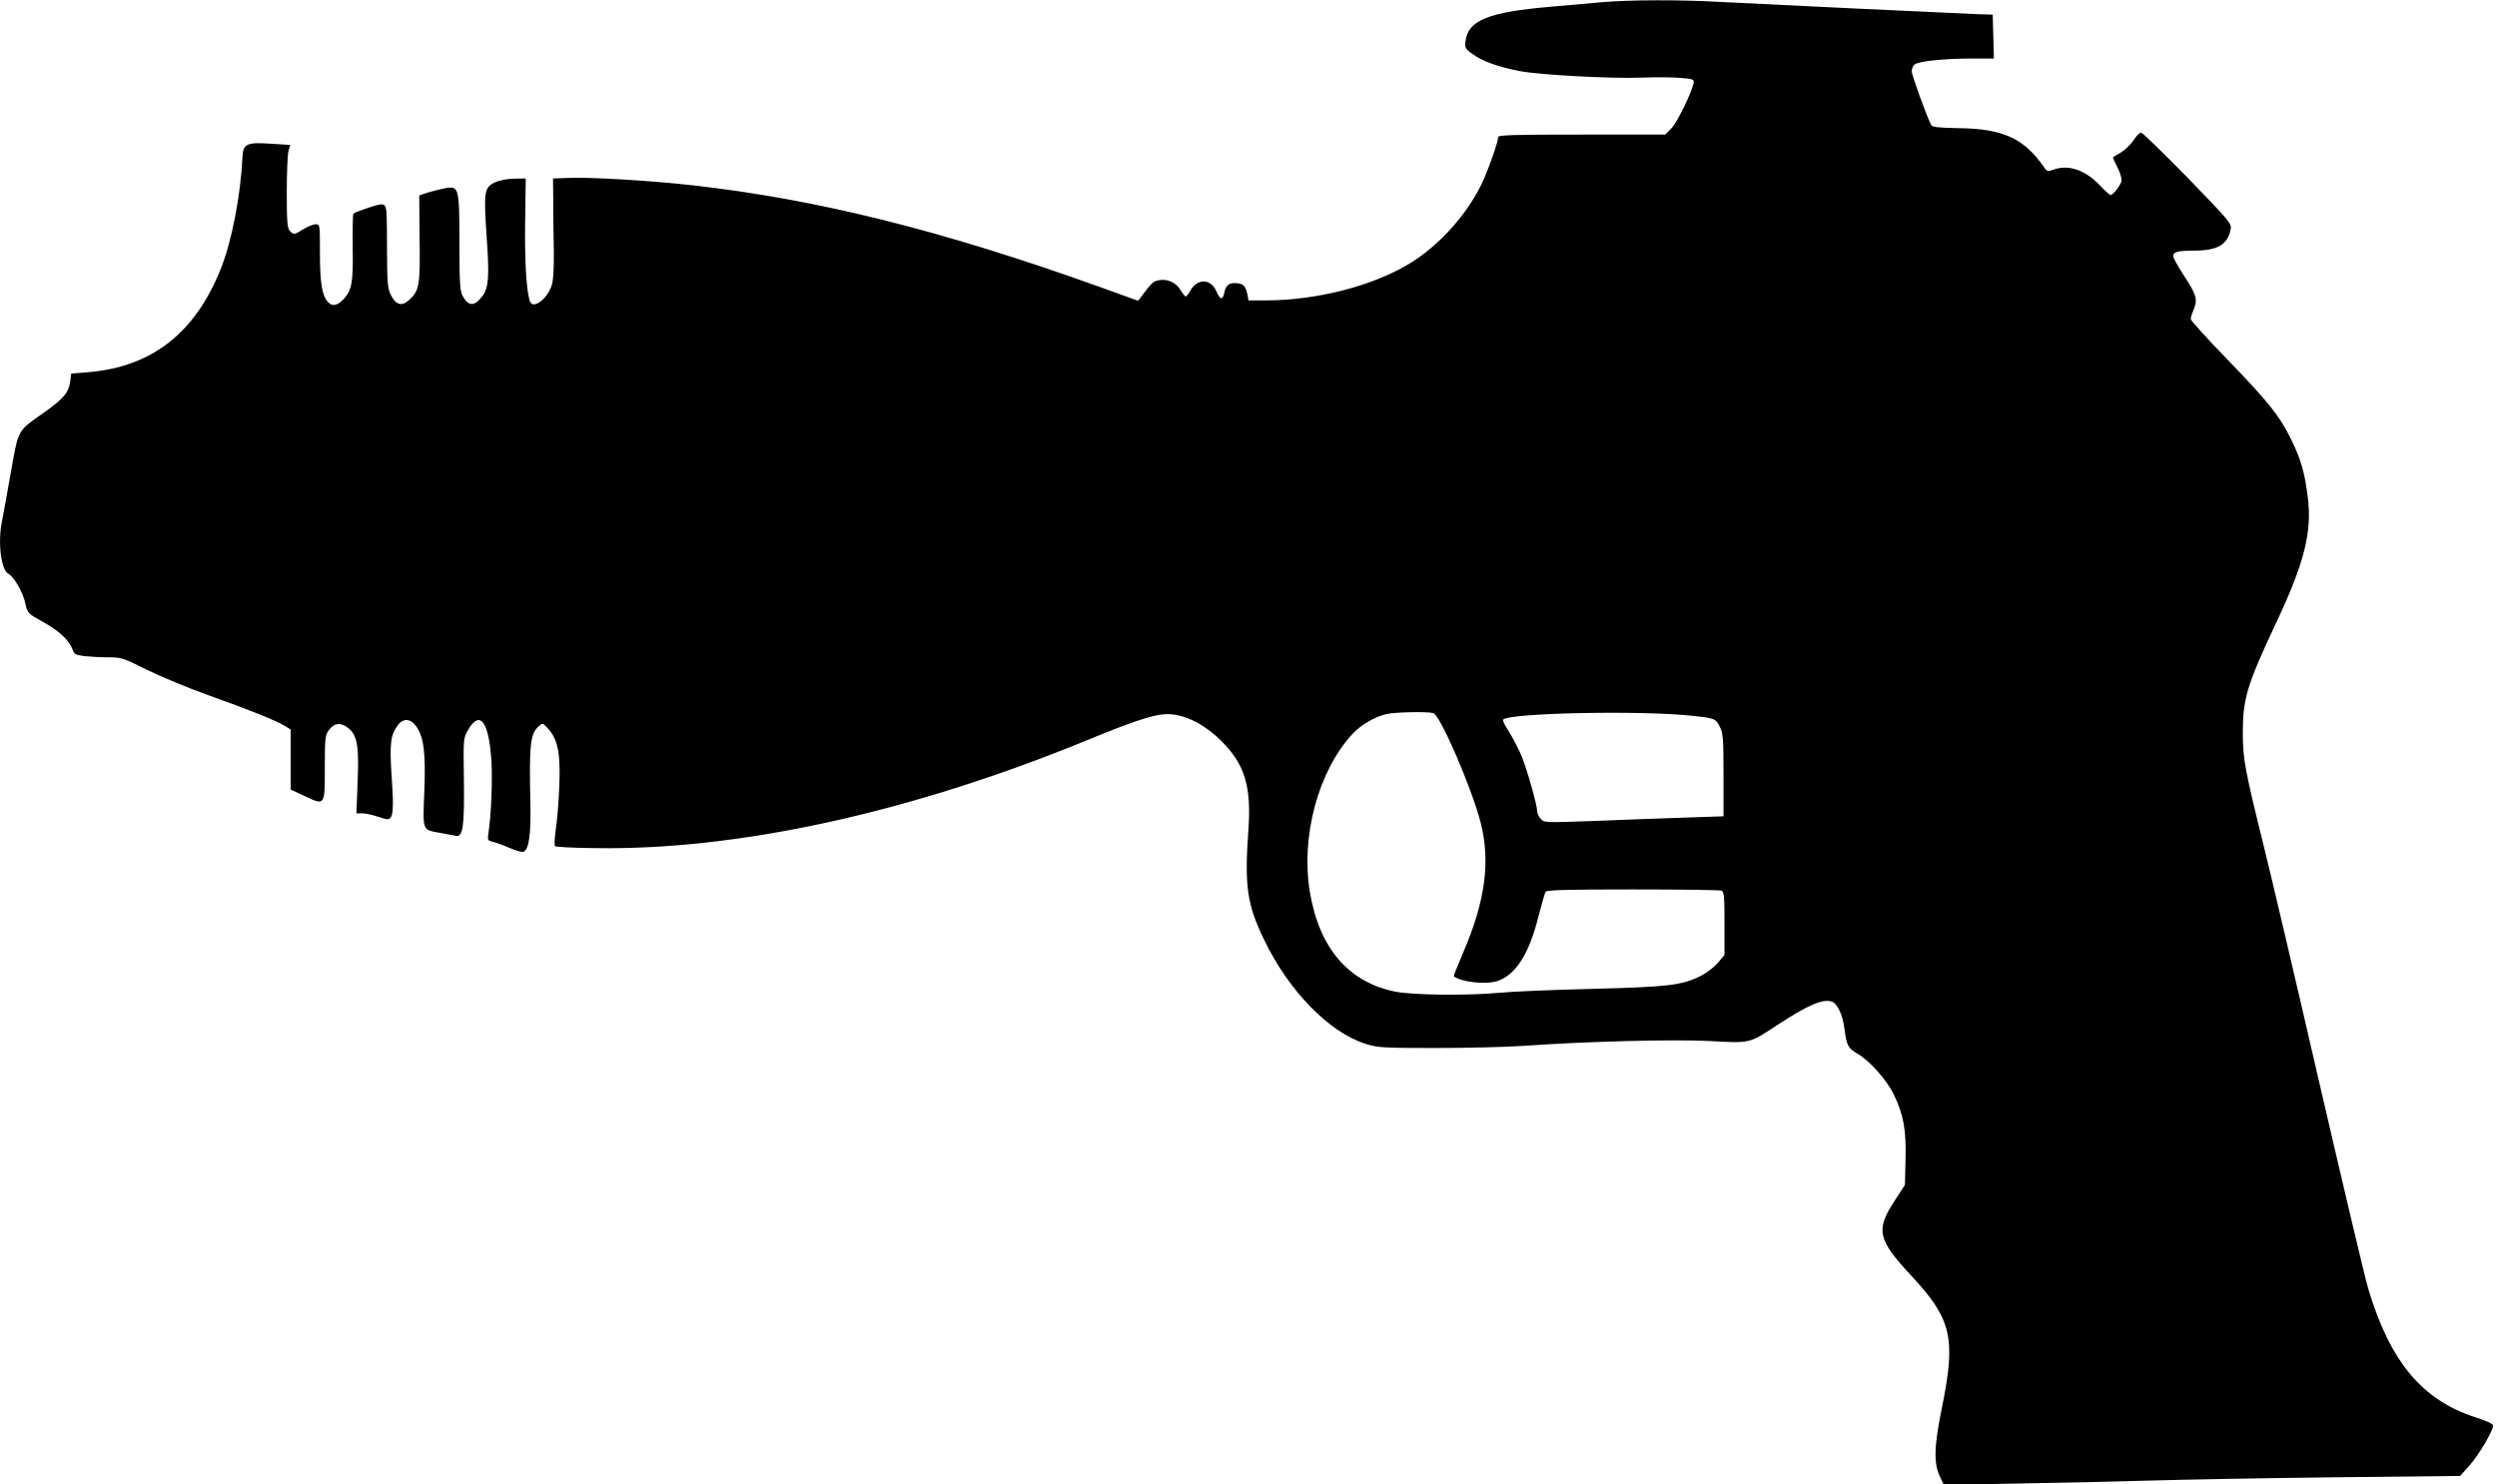 <?xml version="1.0" standalone="no"?>
<!DOCTYPE svg PUBLIC "-//W3C//DTD SVG 20010904//EN"
 "http://www.w3.org/TR/2001/REC-SVG-20010904/DTD/svg10.dtd">
<svg version="1.0" xmlns="http://www.w3.org/2000/svg"
 width="1280pt" height="761pt" viewBox="0 0 1280 761"
 preserveAspectRatio="xMidYMid meet">
<g transform="translate(0,761) scale(0.1,-0.1)"
fill="#000000" stroke="none">
<path d="M8215 7599 c-55 -5 -177 -16 -271 -24 -312 -27 -417 -69 -431 -173
-5 -38 -3 -42 37 -70 48 -36 133 -66 243 -87 100 -19 469 -39 622 -33 66 3
154 2 195 -1 67 -5 75 -8 72 -25 -8 -47 -84 -202 -113 -233 l-33 -33 -428 0
c-350 0 -428 -2 -428 -13 0 -21 -39 -135 -72 -212 -74 -170 -225 -342 -387
-439 -188 -113 -475 -186 -731 -186 l-90 0 -5 28 c-10 45 -20 57 -54 60 -39 4
-57 -9 -65 -48 -7 -40 -22 -38 -40 5 -28 67 -97 70 -134 5 -9 -16 -20 -30 -24
-30 -3 0 -16 15 -27 34 -24 39 -68 58 -112 49 -27 -5 -38 -15 -87 -82 l-18
-23 -194 70 c-808 290 -1444 449 -2089 522 -215 24 -516 42 -631 38 l-85 -3 1
-115 c0 -63 1 -176 3 -252 1 -88 -2 -151 -10 -178 -21 -71 -96 -128 -112 -86
-18 47 -28 204 -25 404 l3 227 -60 -1 c-36 -1 -76 -8 -100 -20 -53 -25 -56
-50 -40 -284 14 -196 10 -255 -22 -298 -41 -55 -73 -54 -103 4 -12 23 -15 76
-15 269 0 281 -3 291 -68 281 -23 -4 -64 -14 -90 -22 l-48 -16 2 -221 c3 -241
-1 -267 -54 -315 -36 -34 -67 -26 -92 23 -18 35 -20 61 -21 210 0 94 -1 186
-2 205 -4 60 -10 63 -90 36 -40 -13 -76 -27 -80 -31 -4 -3 -5 -81 -4 -171 3
-179 -4 -221 -45 -266 -34 -36 -60 -41 -82 -16 -30 32 -41 97 -41 252 0 145 0
146 -22 146 -13 0 -41 -12 -63 -25 -47 -29 -49 -30 -69 -9 -13 13 -16 45 -16
197 0 100 4 196 9 213 l9 31 -96 6 c-127 9 -146 0 -149 -68 -10 -199 -54 -428
-110 -570 -131 -331 -353 -505 -678 -533 l-90 -7 -5 -40 c-9 -59 -31 -86 -133
-159 -140 -99 -131 -82 -172 -311 -19 -110 -40 -222 -45 -248 -22 -105 -5
-248 32 -268 30 -16 76 -96 88 -153 11 -50 12 -51 91 -95 83 -46 134 -94 151
-141 8 -24 16 -28 61 -34 29 -3 84 -6 122 -6 66 0 77 -3 200 -65 72 -35 213
-94 315 -130 208 -74 342 -128 389 -156 l31 -19 0 -154 0 -154 67 -31 c110
-52 108 -55 108 141 0 153 2 169 21 195 28 38 63 41 102 8 44 -37 53 -93 45
-280 l-6 -155 30 0 c17 0 50 -7 73 -15 23 -8 49 -15 57 -15 28 0 33 47 21 212
-12 177 -6 222 33 272 28 36 66 32 95 -11 37 -55 47 -139 39 -333 -8 -202 -11
-194 81 -210 33 -6 69 -13 81 -15 36 -8 44 47 41 287 -3 210 -3 214 21 255 61
106 107 44 120 -157 6 -97 -1 -278 -14 -362 -7 -46 -6 -47 21 -54 16 -3 55
-18 86 -31 32 -14 63 -23 71 -20 28 10 39 87 36 241 -7 308 -1 363 42 402 20
18 21 18 50 -13 49 -56 63 -126 56 -293 -3 -80 -11 -180 -18 -223 -6 -43 -8
-81 -4 -85 3 -4 90 -9 193 -10 738 -14 1631 181 2544 557 256 105 353 135 421
129 84 -7 178 -57 258 -137 121 -121 155 -234 138 -462 -20 -283 -6 -377 81
-557 126 -262 332 -473 518 -533 63 -20 87 -22 362 -22 162 0 365 5 450 11
324 23 761 34 950 25 215 -12 205 -14 351 82 157 103 232 135 279 120 28 -9
57 -69 65 -140 11 -85 18 -99 68 -128 63 -37 151 -136 186 -211 49 -101 63
-181 59 -331 l-3 -130 -54 -83 c-97 -149 -86 -197 87 -383 207 -222 229 -320
157 -674 -41 -200 -44 -288 -9 -359 l19 -39 370 7 c203 3 507 10 675 15 168 5
597 13 953 17 l648 7 49 55 c48 54 120 177 120 203 0 9 -35 25 -89 42 -274 88
-439 285 -551 660 -17 56 -129 531 -251 1057 -121 525 -249 1070 -284 1210
-95 383 -108 448 -108 580 0 177 20 246 170 565 145 307 186 468 163 646 -15
124 -35 193 -84 294 -61 124 -118 195 -331 415 -102 105 -185 197 -185 204 0
8 7 30 16 51 20 50 14 73 -52 174 -30 46 -54 90 -54 97 0 23 23 29 110 29 119
1 170 31 185 111 6 27 -10 45 -220 262 -125 127 -232 232 -239 232 -8 0 -25
-17 -39 -39 -14 -21 -43 -49 -64 -62 -21 -12 -39 -23 -41 -25 -2 -1 8 -25 23
-54 15 -29 23 -59 20 -70 -8 -24 -44 -70 -55 -70 -5 0 -30 22 -56 50 -76 80
-163 109 -241 79 -24 -9 -30 -8 -43 11 -104 151 -211 200 -440 203 -107 2
-134 5 -141 17 -23 45 -99 254 -99 274 0 13 6 29 14 35 20 17 145 30 284 31
l123 0 -3 113 -3 112 -70 2 c-108 4 -1117 52 -1325 63 -213 12 -461 11 -605
-1z m-868 -3645 c36 -10 196 -380 243 -561 51 -201 24 -403 -90 -668 -28 -65
-49 -119 -48 -120 37 -30 165 -44 223 -25 95 31 165 141 213 338 15 59 31 113
35 120 6 9 107 12 447 12 241 0 445 -3 454 -6 14 -5 16 -30 16 -168 l0 -162
-35 -42 c-20 -22 -59 -52 -88 -66 -97 -48 -166 -56 -562 -66 -203 -5 -415 -14
-470 -20 -162 -15 -444 -12 -533 6 -241 49 -390 224 -438 514 -46 283 44 617
218 806 44 48 113 88 175 103 44 10 207 14 240 5z m1329 -14 c115 -12 119 -14
141 -58 16 -32 18 -64 18 -247 l0 -210 -205 -7 c-113 -4 -320 -11 -460 -17
-250 -9 -255 -9 -272 11 -10 11 -18 28 -18 37 0 33 -52 216 -80 285 -17 39
-46 95 -65 125 -19 29 -33 57 -30 61 21 35 712 49 971 20z"/>
</g>
</svg>

